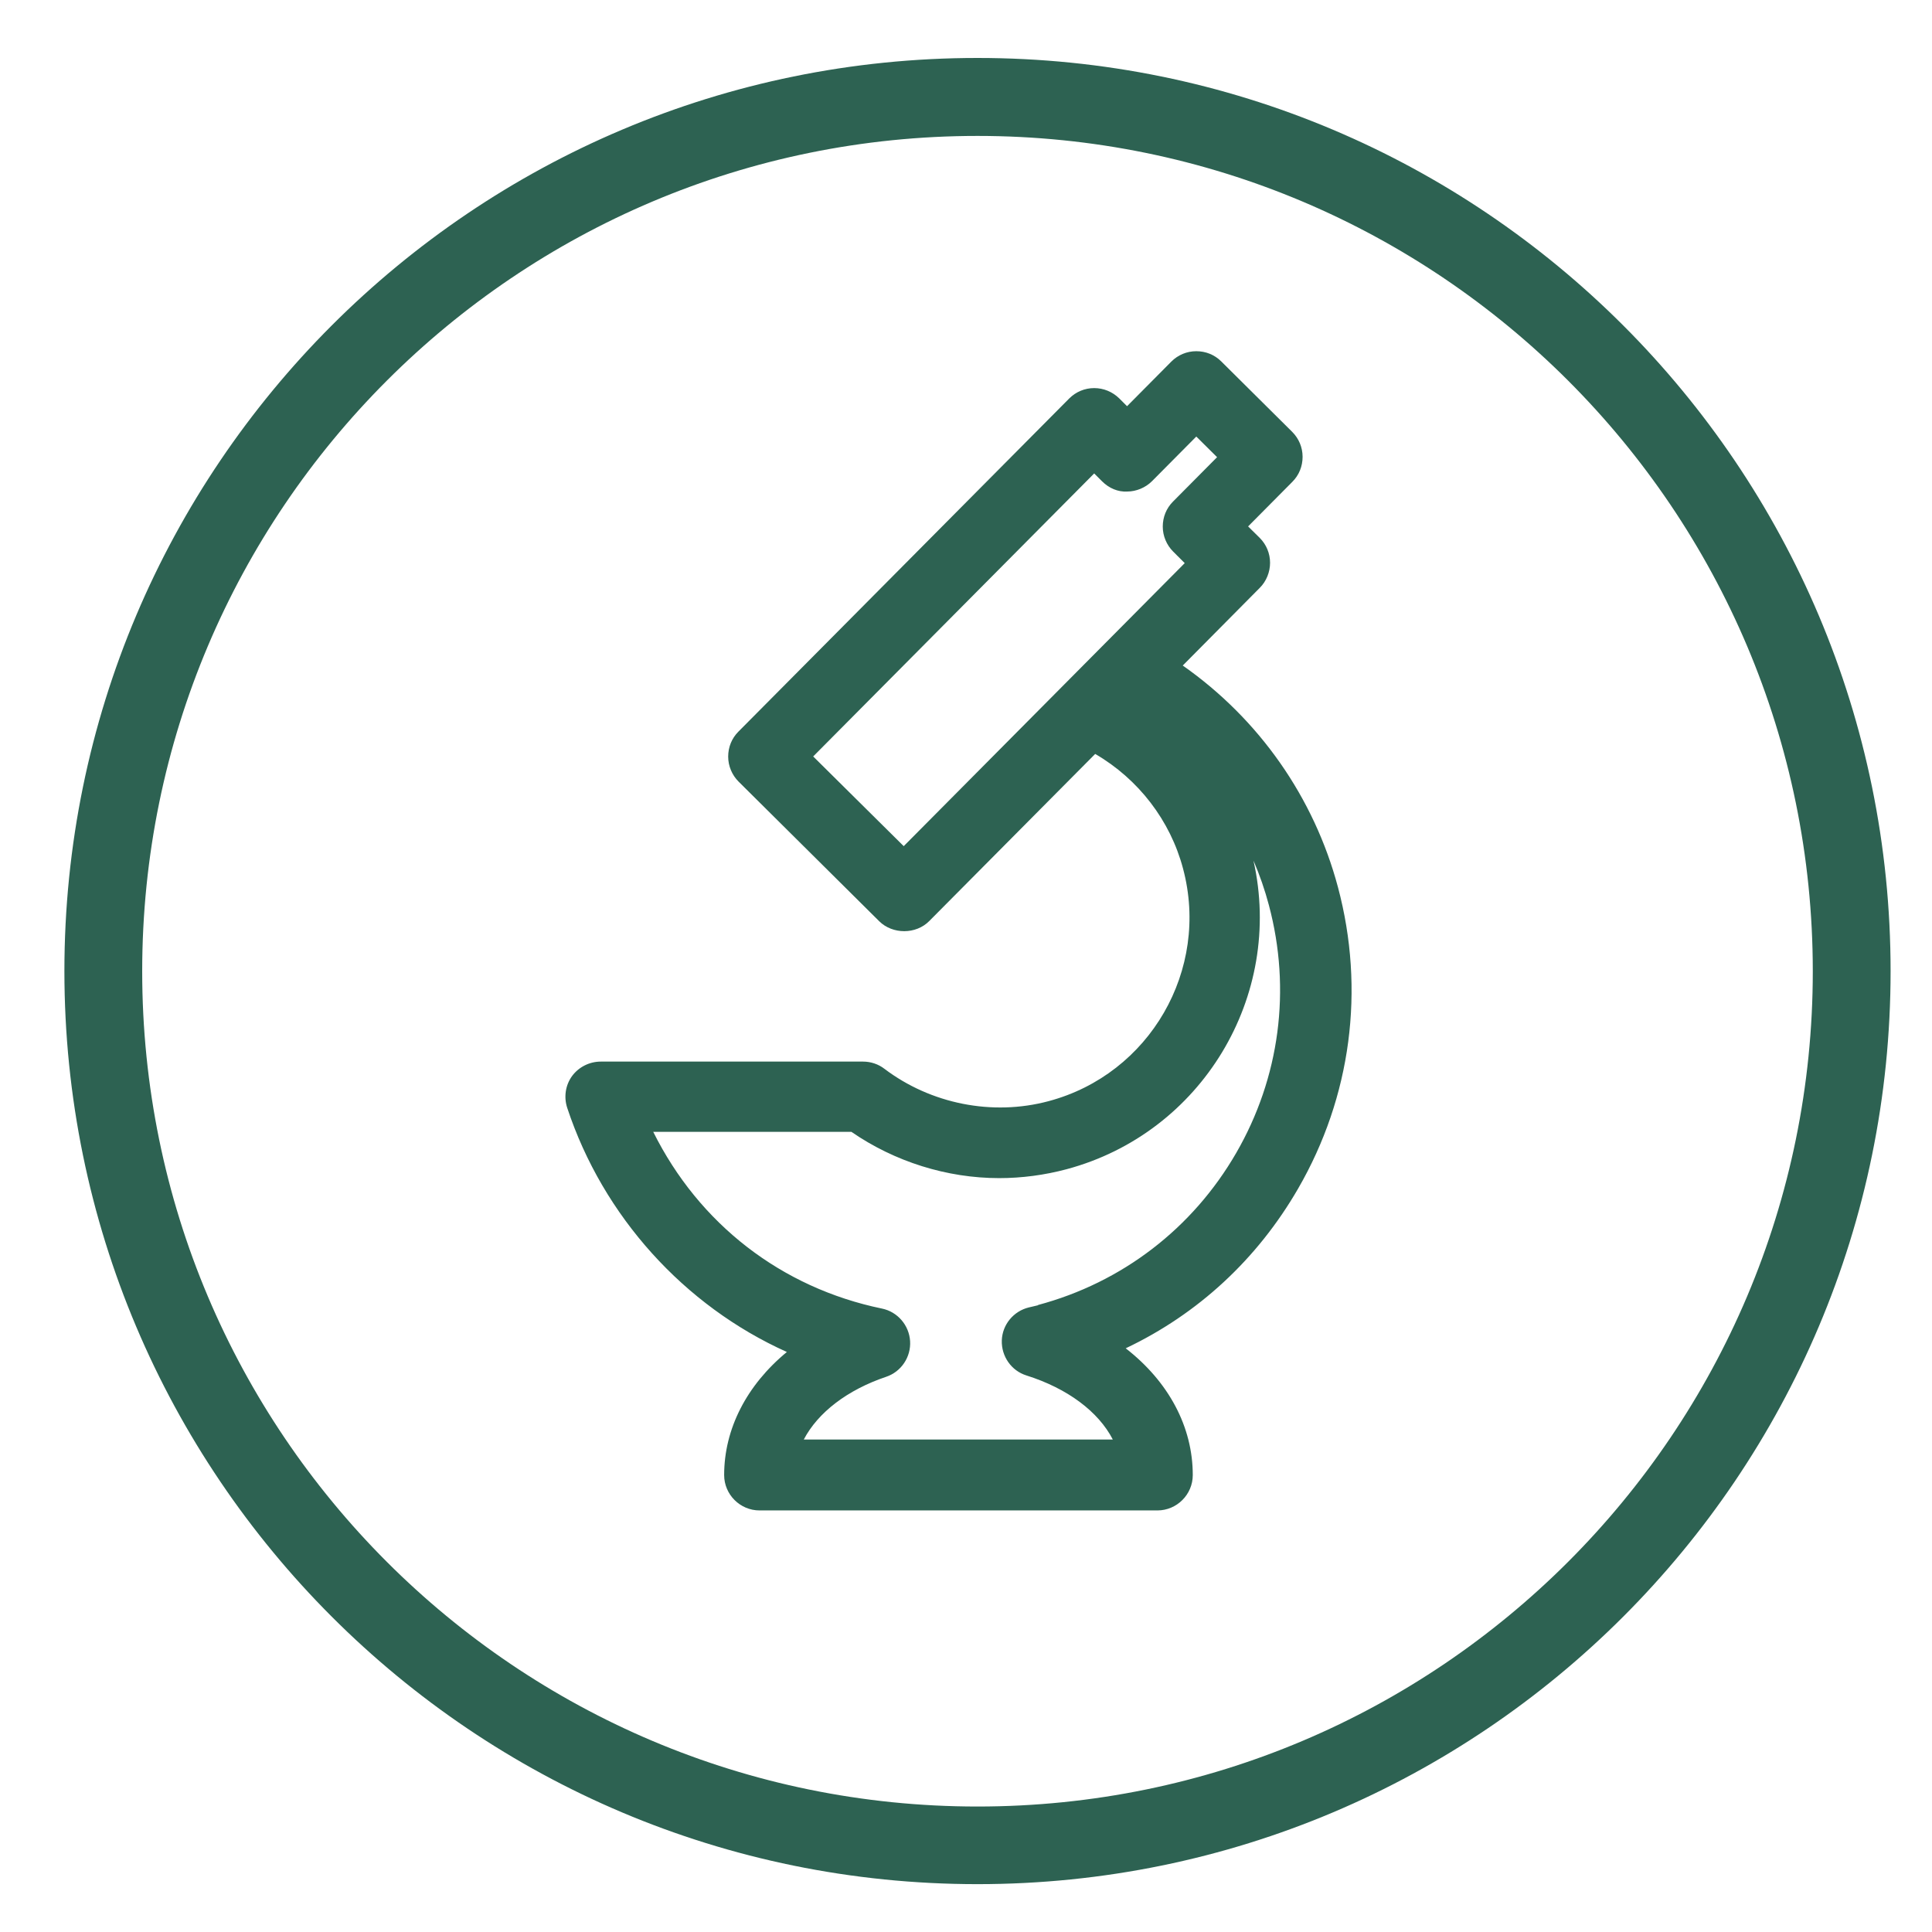 <svg xmlns="http://www.w3.org/2000/svg" fill="none" viewBox="0 0 300 300" height="300" width="300">
<path fill="#2D6252" d="M10 150.785C10 72.473 73.472 9 151.785 9C230.097 9 293.57 72.473 293.57 150.785C293.57 229.097 230.097 292.57 151.785 292.57C73.472 292.57 10 229.097 10 150.785ZM22.08 150.811C22.08 222.432 80.137 280.516 151.785 280.516C223.406 280.516 281.49 222.432 281.49 150.811C281.49 79.189 223.406 21.106 151.785 21.106C80.163 21.106 22.08 79.189 22.08 150.811ZM195.627 91.27L183.651 103.35L183.703 103.376C195.523 111.681 204.036 123.814 207.759 137.768C212.003 153.675 209.816 170.312 201.563 184.579C195.237 195.513 186.046 204.027 174.799 209.364C181.464 214.545 185.213 221.548 185.213 229.046C185.213 232.066 182.74 234.539 179.72 234.539H117.94C114.919 234.539 112.446 232.066 112.446 229.046C112.446 221.886 115.935 215.091 122.183 209.936C106.25 202.777 93.649 188.874 88.078 172.03C87.531 170.364 87.791 168.515 88.833 167.083C89.874 165.677 91.54 164.844 93.285 164.844H134.029C135.201 164.844 136.398 165.235 137.335 165.964C144.521 171.405 154.076 173.332 162.823 170.988C178.548 166.797 187.895 150.577 183.703 134.878C181.725 127.406 176.778 120.976 170.061 117.071L144.287 143.027C142.23 145.11 138.611 145.11 136.528 143.053L114.685 121.366C113.67 120.351 113.071 118.945 113.071 117.487C113.071 116.029 113.618 114.649 114.659 113.608L166.026 61.877C167.067 60.836 168.447 60.263 169.905 60.263C171.363 60.263 172.743 60.836 173.784 61.851L175.008 63.075L181.881 56.149C182.922 55.108 184.302 54.535 185.76 54.535C187.218 54.535 188.598 55.082 189.639 56.123L200.652 67.058C201.693 68.099 202.266 69.479 202.266 70.937C202.266 72.395 201.719 73.775 200.678 74.816L193.805 81.742L195.601 83.512C196.642 84.553 197.215 85.933 197.215 87.391C197.215 88.823 196.642 90.255 195.627 91.27ZM161.208 202.673L161.209 202.673L161.157 202.647C174.227 199.158 185.187 190.749 191.956 179.033C198.725 167.318 200.522 153.649 197.033 140.554C196.408 138.185 195.601 135.868 194.638 133.629C199.376 154.665 186.619 175.935 165.609 181.559C162.199 182.47 158.658 182.938 155.143 182.938C147.046 182.938 138.924 180.387 132.207 175.753H101.434C108.541 190.046 121.324 199.965 136.945 203.193C139.366 203.688 141.163 205.771 141.319 208.244C141.475 210.717 139.939 213.008 137.596 213.79C131.582 215.82 127 219.335 124.813 223.526H172.795C170.556 219.179 165.739 215.586 159.387 213.581C157.044 212.852 155.482 210.613 155.56 208.14C155.638 205.693 157.382 203.584 159.777 203.011L160.116 202.933C160.532 202.829 160.87 202.751 161.208 202.673ZM180.553 81.768C180.553 80.31 181.1 78.93 182.141 77.888L188.988 70.989L185.76 67.787L178.887 74.712C177.871 75.728 176.439 76.326 175.008 76.326C173.628 76.404 172.222 75.832 171.128 74.738L169.905 73.515L126.271 117.461L140.329 131.39L183.963 87.443L182.167 85.647C181.152 84.631 180.553 83.225 180.553 81.768Z" clip-rule="evenodd" fill-rule="evenodd"></path>
</svg>
